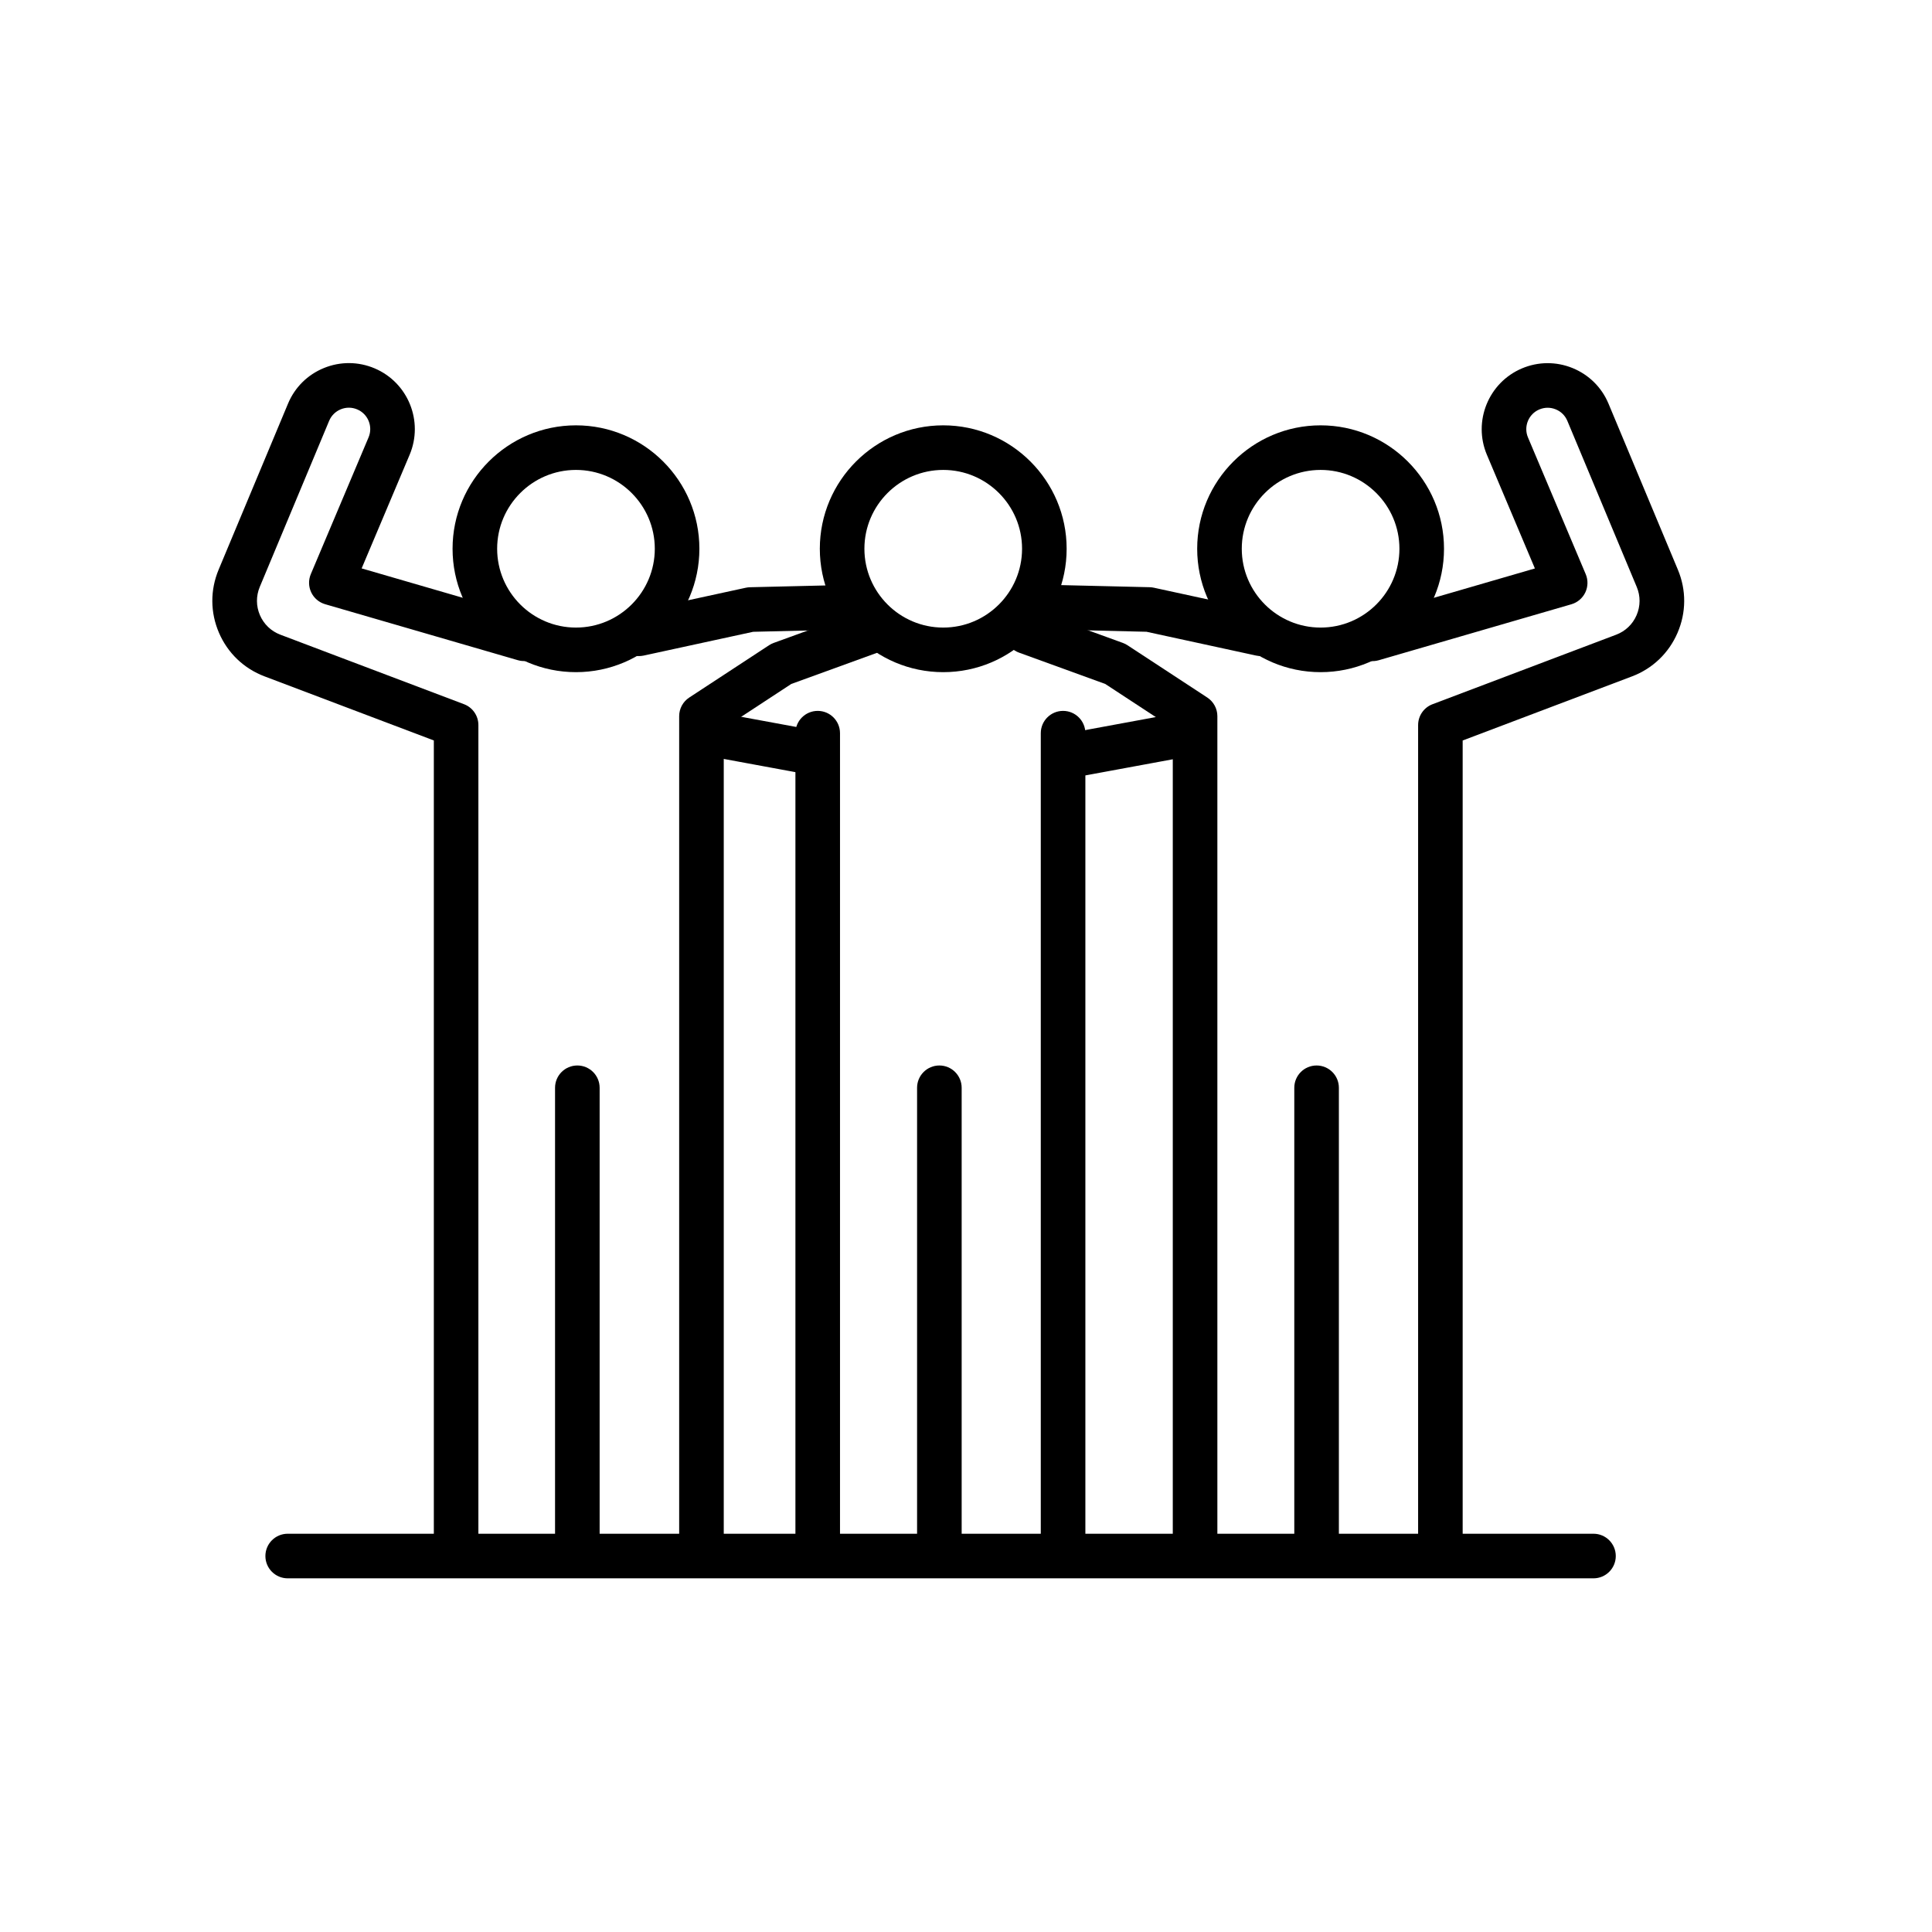 <?xml version="1.0" encoding="UTF-8"?>
<!-- Generator: Adobe Illustrator 23.0.1, SVG Export Plug-In . SVG Version: 6.00 Build 0)  -->
<svg xmlns="http://www.w3.org/2000/svg" xmlns:xlink="http://www.w3.org/1999/xlink" version="1.1" id="Layer_1" x="0px" y="0px" width="650px" height="650px" viewBox="0 0 650 650" xml:space="preserve">
<g>
	<path d="M214.92,220.73c-3.45,0-6.56-2.4-7.32-5.91c-0.88-4.05,1.69-8.04,5.74-8.92l37.57-8.16c0.46-0.1,0.94-0.16,1.41-0.17   l35.46-0.84c4.14-0.1,7.58,3.18,7.68,7.32s-3.18,7.58-7.32,7.68l-34.75,0.83l-36.88,8.01   C215.99,220.68,215.45,220.73,214.92,220.73z"></path>
	<path d="M444.3,226.14c-22.9,0-41.52-18.63-41.52-41.52c0-22.9,18.63-41.52,41.52-41.52c22.9,0,41.52,18.63,41.52,41.52   C485.82,207.52,467.2,226.14,444.3,226.14z M444.3,158.1c-14.63,0-26.52,11.9-26.52,26.52c0,14.63,11.9,26.52,26.52,26.52   c14.63,0,26.52-11.9,26.52-26.52C470.82,170,458.92,158.1,444.3,158.1z"></path>
	<path d="M424.21,220.73c-0.53,0-1.06-0.06-1.6-0.17l-36.88-8.01l-34.75-0.83c-4.14-0.1-7.42-3.54-7.32-7.68   c0.1-4.14,3.5-7.42,7.68-7.32l35.46,0.84c0.48,0.01,0.95,0.07,1.41,0.17l37.57,8.16c4.05,0.88,6.62,4.87,5.74,8.92   C430.77,218.33,427.66,220.73,424.21,220.73z"></path>
	<path d="M484.61,524.23c-4.14,0-7.5-3.36-7.5-7.5V243.94c0-3.12,1.93-5.91,4.84-7.01l61.79-23.39c3.11-1.18,5.56-3.51,6.87-6.57   c1.32-3.06,1.34-6.44,0.05-9.51l-23.34-55.86c-0.74-1.78-2.13-3.16-3.92-3.88c-1.78-0.73-3.74-0.71-5.52,0.04   c-3.64,1.54-5.35,5.77-3.81,9.41l19.43,46.01c0.83,1.97,0.78,4.21-0.14,6.14c-0.92,1.93-2.62,3.38-4.68,3.98l-64.82,18.83   c-3.98,1.16-8.14-1.13-9.29-5.11c-1.16-3.98,1.13-8.14,5.11-9.29l56.72-16.48l-16.15-38.24c-4.75-11.25,0.53-24.29,11.78-29.06   c5.48-2.32,11.53-2.36,17.04-0.12c5.51,2.25,9.81,6.5,12.1,11.99l23.34,55.86c2.87,6.86,2.82,14.4-0.12,21.22   c-2.94,6.83-8.39,12.04-15.34,14.67l-56.95,21.56v267.61C492.11,520.87,488.75,524.23,484.61,524.23z"></path>
	<path d="M402.07,524.23c-4.14,0-7.5-3.36-7.5-7.5V245l-22.72-14.89l-29.01-10.54c-3.89-1.41-5.9-5.72-4.49-9.61   c1.41-3.89,5.72-5.9,9.61-4.49l29.83,10.84c0.54,0.2,1.07,0.46,1.55,0.78l26.84,17.59c2.11,1.39,3.39,3.74,3.39,6.27v275.78   C409.57,520.87,406.21,524.23,402.07,524.23z"></path>
	<path d="M193.78,226.14c-22.9,0-41.52-18.63-41.52-41.52c0-22.9,18.63-41.52,41.52-41.52s41.52,18.63,41.52,41.52   C235.3,207.52,216.67,226.14,193.78,226.14z M193.78,158.1c-14.63,0-26.52,11.9-26.52,26.52c0,14.63,11.9,26.52,26.52,26.52   s26.52-11.9,26.52-26.52C220.3,170,208.4,158.1,193.78,158.1z"></path>
	<path d="M153.46,524.23c-4.14,0-7.5-3.36-7.5-7.5V249.12l-56.95-21.56c-6.95-2.63-12.4-7.84-15.34-14.67   c-2.94-6.83-2.98-14.36-0.12-21.22L96.9,135.8c2.29-5.49,6.59-9.75,12.1-11.99c5.51-2.24,11.56-2.2,17.04,0.12   c11.25,4.77,16.53,17.8,11.78,29.06l-16.15,38.24l56.72,16.48c3.98,1.16,6.27,5.32,5.11,9.29c-1.16,3.98-5.32,6.27-9.29,5.11   l-64.82-18.83c-2.06-0.6-3.76-2.05-4.68-3.98c-0.92-1.93-0.97-4.17-0.14-6.14l19.43-46.01c1.54-3.65-0.17-7.87-3.82-9.41   c-1.77-0.75-3.73-0.77-5.52-0.04c-1.78,0.73-3.18,2.11-3.92,3.88L87.4,197.45c-1.28,3.07-1.27,6.45,0.05,9.51   c1.32,3.06,3.76,5.39,6.87,6.57l61.79,23.39c2.92,1.1,4.84,3.9,4.84,7.01v272.79C160.96,520.87,157.61,524.23,153.46,524.23z"></path>
	<path d="M236,524.23c-4.14,0-7.5-3.36-7.5-7.5V240.95c0-2.53,1.27-4.89,3.39-6.27l26.84-17.59c0.49-0.32,1.01-0.58,1.55-0.78   l29.83-10.84c3.89-1.41,8.2,0.6,9.61,4.49c1.41,3.89-0.6,8.2-4.49,9.61l-29.01,10.54L243.5,245v271.73   C243.5,520.87,240.15,524.23,236,524.23z"></path>
	<path d="M364,260.97c-3.55,0-6.7-2.53-7.37-6.14c-0.75-4.07,1.94-7.98,6.01-8.74l36.81-6.79c4.08-0.75,7.98,1.94,8.74,6.01   c0.75,4.07-1.94,7.98-6.01,8.74l-36.81,6.79C364.91,260.93,364.45,260.97,364,260.97z"></path>
	<path d="M317.34,226.14c-22.9,0-41.52-18.63-41.52-41.52c0-22.9,18.63-41.52,41.52-41.52c22.9,0,41.52,18.63,41.52,41.52   C358.87,207.52,340.24,226.14,317.34,226.14z M317.34,158.1c-14.63,0-26.52,11.9-26.52,26.52c0,14.63,11.9,26.52,26.52,26.52   c14.63,0,26.52-11.9,26.52-26.52C343.87,170,331.97,158.1,317.34,158.1z"></path>
	<path d="M275.11,524.23c-4.14,0-7.5-3.36-7.5-7.5V246.67c0-4.14,3.36-7.5,7.5-7.5c4.14,0,7.5,3.36,7.5,7.5v270.06   C282.61,520.87,279.26,524.23,275.11,524.23z"></path>
	<path d="M357.66,524.23c-4.14,0-7.5-3.36-7.5-7.5V246.67c0-4.14,3.36-7.5,7.5-7.5s7.5,3.36,7.5,7.5v270.06   C365.16,520.87,361.8,524.23,357.66,524.23z"></path>
	<path d="M274.73,260.97c-0.45,0-0.91-0.04-1.37-0.13l-36.81-6.79c-4.07-0.75-6.77-4.66-6.01-8.74c0.75-4.07,4.67-6.77,8.74-6.01   l36.81,6.79c4.07,0.75,6.77,4.66,6.01,8.74C281.43,258.44,278.28,260.97,274.73,260.97z"></path>
	<path d="M442.95,524.23c-4.14,0-7.5-3.36-7.5-7.5V365.97c0-4.14,3.36-7.5,7.5-7.5s7.5,3.36,7.5,7.5v150.76   C450.45,520.87,447.1,524.23,442.95,524.23z"></path>
	<path d="M316.04,524.23c-4.14,0-7.5-3.36-7.5-7.5V365.97c0-4.14,3.36-7.5,7.5-7.5c4.14,0,7.5,3.36,7.5,7.5v150.76   C323.54,520.87,320.18,524.23,316.04,524.23z"></path>
	<path d="M194.24,524.23c-4.14,0-7.5-3.36-7.5-7.5V365.97c0-4.14,3.36-7.5,7.5-7.5c4.14,0,7.5,3.36,7.5,7.5v150.76   C201.74,520.87,198.38,524.23,194.24,524.23z"></path>
	<path d="M536.11,531.01H96.79c-4.14,0-7.5-3.36-7.5-7.5s3.36-7.5,7.5-7.5h439.32c4.14,0,7.5,3.36,7.5,7.5   S540.25,531.01,536.11,531.01z"></path>
</g>
</svg>
